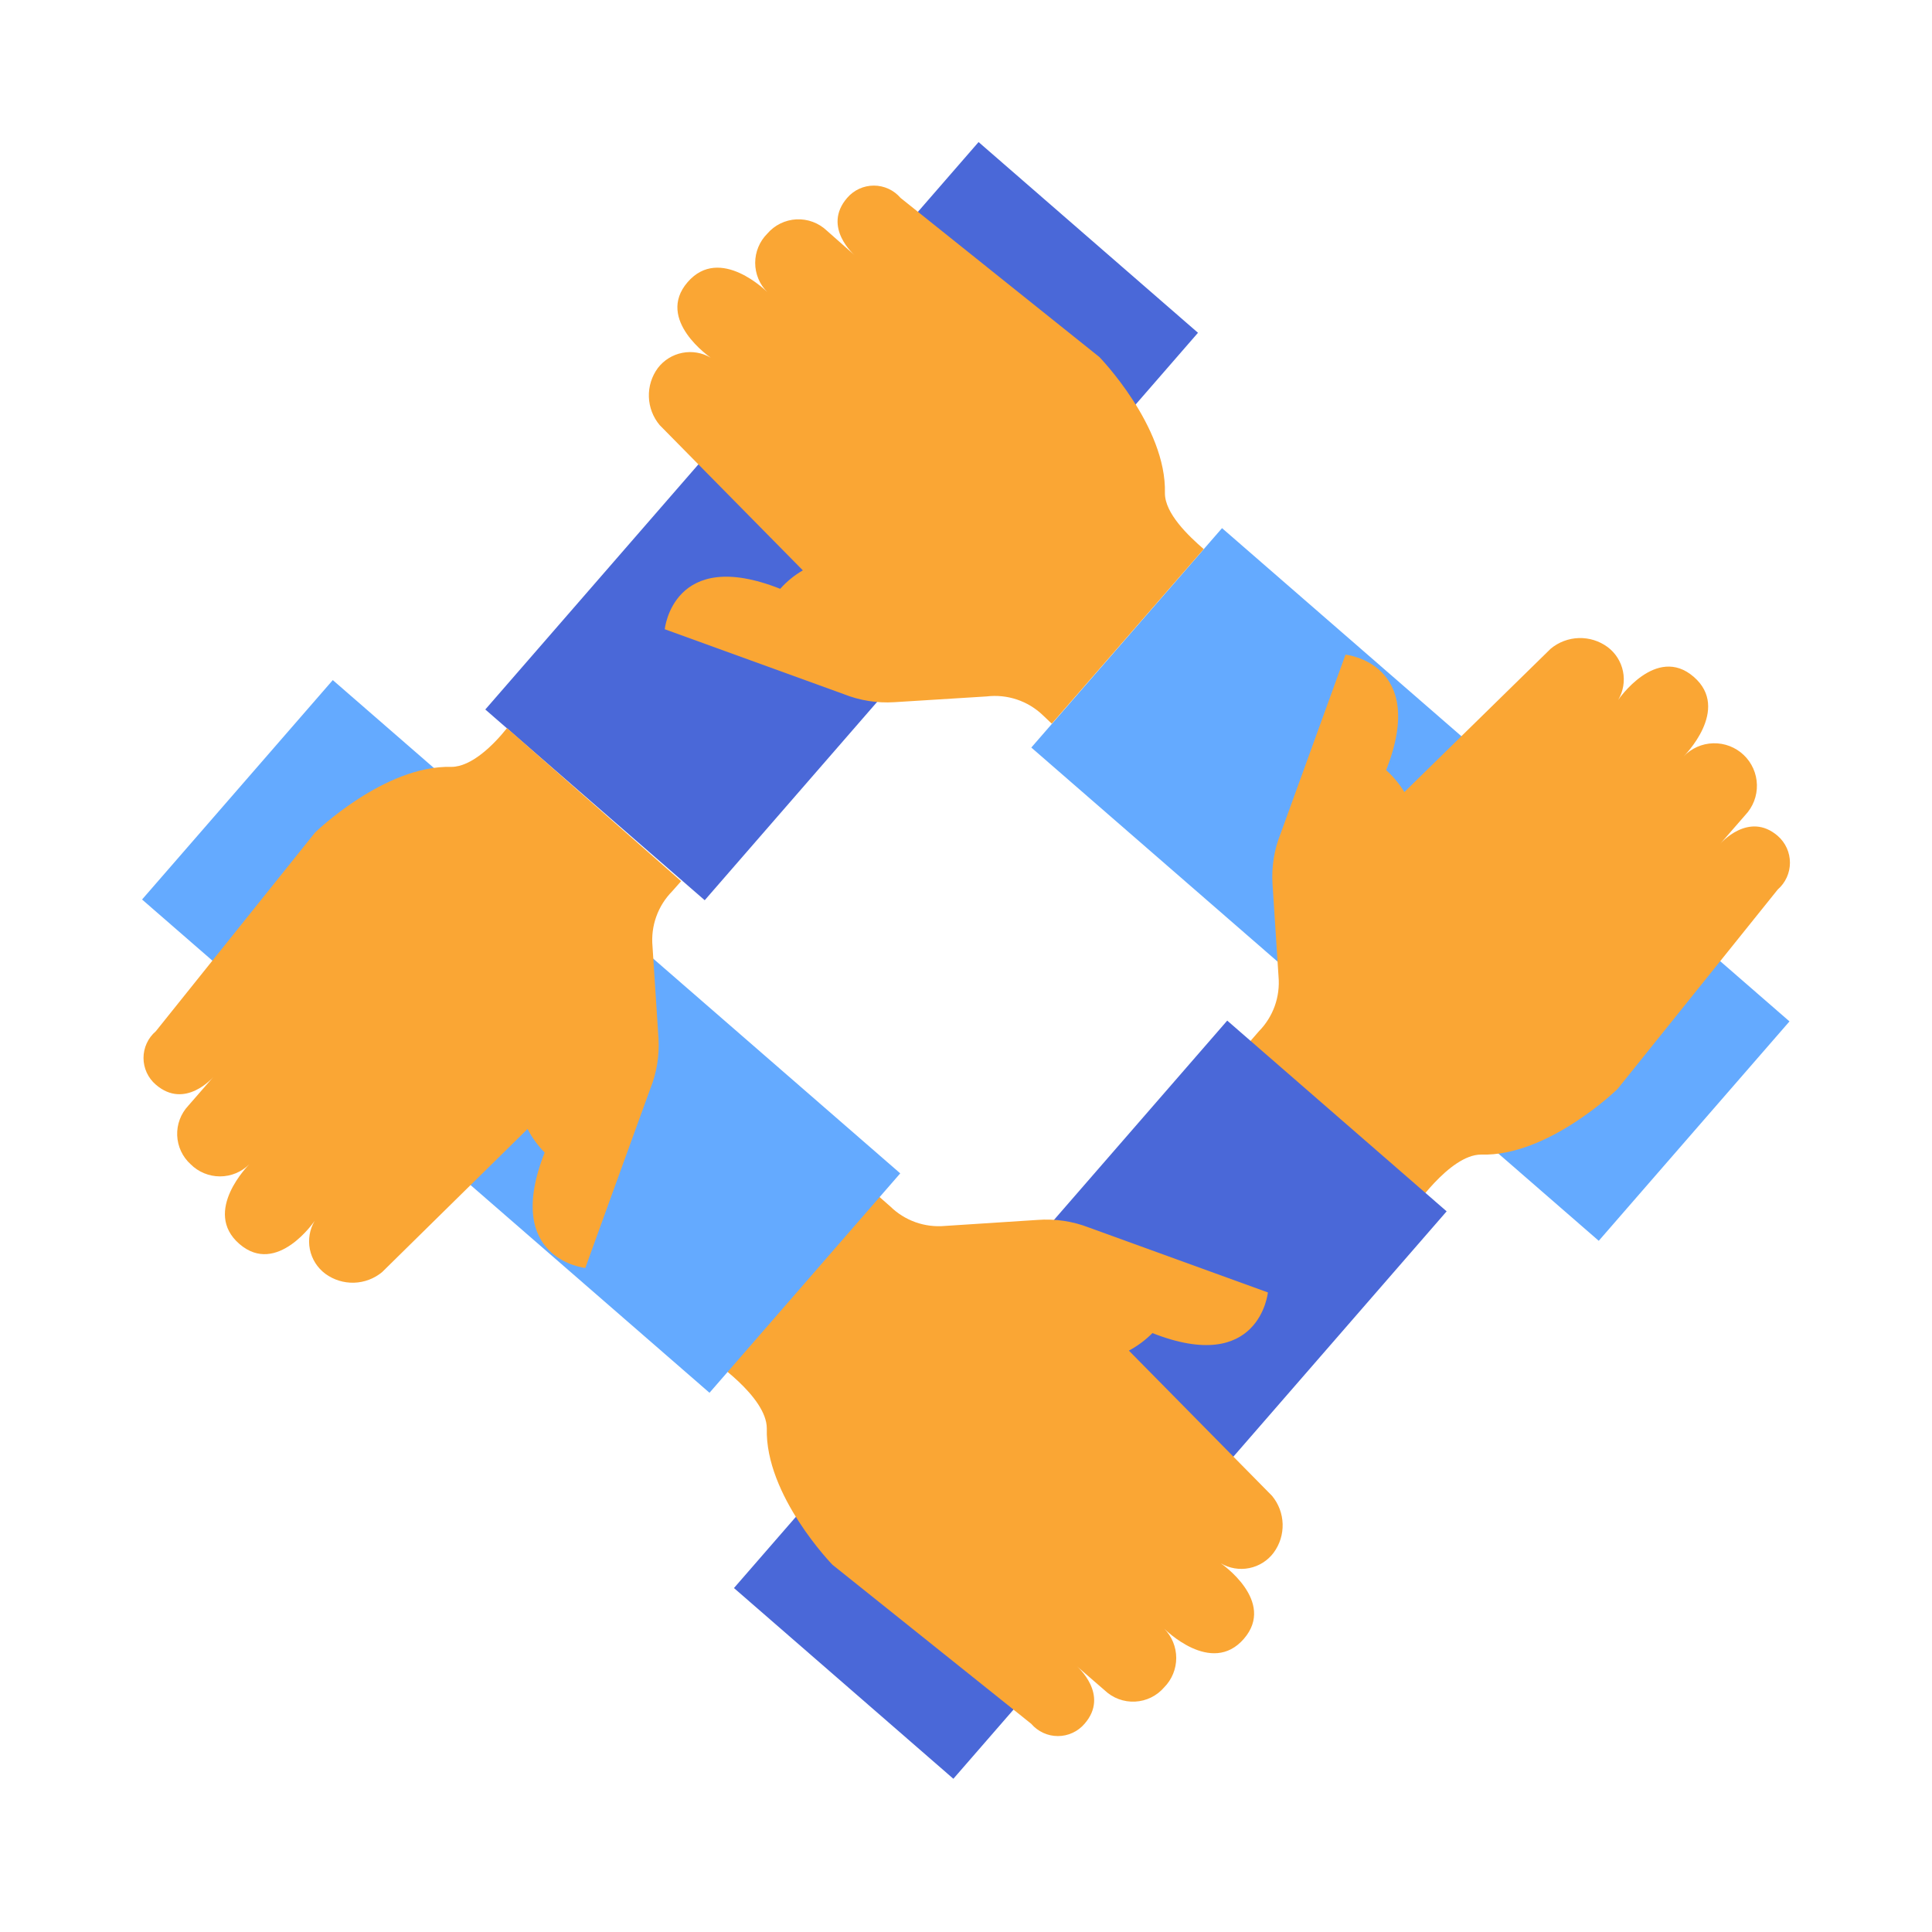 <?xml version="1.0" encoding="UTF-8"?> <svg xmlns="http://www.w3.org/2000/svg" width="136" height="136" viewBox="0 0 136 136" fill="none"><g id="csapat"><g id="Layer 1"><path id="Vector" d="M86.023 37.177L72.597 52.622L112.541 87.345L125.968 71.9L86.023 37.177Z" fill="#64AAFF"></path><path id="Vector_2" d="M68.885 10L34.162 49.944L49.607 63.371L84.33 23.426L68.885 10Z" fill="#4A68D8"></path><path id="Vector_3" d="M98.859 55.755L109.164 45.66C109.723 45.198 110.42 44.936 111.144 44.915C111.869 44.895 112.579 45.117 113.163 45.546C113.724 45.966 114.111 46.578 114.249 47.265C114.387 47.952 114.267 48.665 113.911 49.269C113.911 49.269 116.577 45.351 119.226 47.643C121.876 49.935 118.511 53.251 118.511 53.251C119.059 52.676 119.812 52.341 120.606 52.322C121.401 52.302 122.17 52.598 122.746 53.146C123.321 53.693 123.656 54.447 123.675 55.241C123.695 56.035 123.399 56.804 122.851 57.38L121.096 59.396C121.096 59.396 123.095 57.071 125.143 58.843C125.412 59.078 125.628 59.368 125.776 59.693C125.924 60.018 126 60.371 126 60.729C126 61.086 125.924 61.439 125.776 61.764C125.628 62.089 125.412 62.379 125.143 62.614L113.862 76.659C113.862 76.659 108.986 81.421 104.255 81.275C102.012 81.275 99.379 85.241 99.379 85.241L86.992 74.464L88.618 72.595C89.114 72.091 89.494 71.486 89.733 70.821C89.971 70.155 90.062 69.446 90 68.742L89.577 62.24C89.498 61.026 89.692 59.81 90.146 58.681L94.714 46.083C94.714 46.083 100.549 46.668 97.575 54.21C98.074 54.661 98.507 55.181 98.859 55.755Z" fill="#FAA634"></path><path id="Vector_4" d="M86.389 71.844L51.666 111.788L67.111 125.214L101.834 85.27L86.389 71.844Z" fill="#4A68D8"></path><path id="Vector_5" d="M79.466 95.075L89.544 105.299C90.007 105.858 90.269 106.555 90.289 107.279C90.31 108.004 90.088 108.714 89.658 109.298C89.239 109.859 88.627 110.246 87.94 110.384C87.253 110.522 86.54 110.402 85.936 110.046C85.936 110.046 89.853 112.712 87.561 115.361C85.269 118.011 81.953 114.646 81.953 114.646C82.495 115.197 82.799 115.938 82.799 116.711C82.799 117.483 82.495 118.225 81.953 118.775C81.698 119.073 81.384 119.316 81.031 119.49C80.679 119.663 80.294 119.762 79.902 119.782C79.51 119.802 79.117 119.741 78.749 119.605C78.38 119.468 78.044 119.257 77.76 118.986L75.809 117.296C75.809 117.296 78.133 119.295 76.345 121.343C76.113 121.614 75.826 121.832 75.501 121.981C75.177 122.131 74.825 122.208 74.468 122.208C74.111 122.208 73.758 122.131 73.434 121.981C73.11 121.832 72.822 121.614 72.59 121.343L58.595 110.144C58.595 110.144 53.848 105.267 53.978 100.553C53.978 98.293 50.028 95.676 50.028 95.676L60.806 83.29L62.659 84.916C63.164 85.413 63.772 85.795 64.44 86.034C65.109 86.272 65.821 86.362 66.527 86.297L73.029 85.875C74.263 85.779 75.502 85.962 76.654 86.411L89.252 90.979C89.252 90.979 88.667 96.814 81.124 93.84C80.636 94.331 80.077 94.747 79.466 95.075Z" fill="#FAA634"></path><path id="Vector_6" d="M23.426 47.874L10 63.319L49.944 98.042L63.371 82.597L23.426 47.874Z" fill="#64AAFF"></path><path id="Vector_7" d="M37.138 79.471L26.897 89.549C26.339 90.011 25.642 90.273 24.917 90.294C24.193 90.314 23.482 90.092 22.898 89.663C22.337 89.243 21.951 88.632 21.813 87.945C21.675 87.258 21.795 86.544 22.151 85.94C22.151 85.94 19.501 89.858 16.852 87.566C14.202 85.274 17.55 81.958 17.55 81.958C17.002 82.504 16.26 82.81 15.486 82.81C14.712 82.81 13.97 82.504 13.422 81.958C13.136 81.7 12.906 81.387 12.743 81.038C12.58 80.69 12.489 80.312 12.473 79.928C12.458 79.543 12.52 79.159 12.655 78.799C12.79 78.439 12.995 78.109 13.259 77.829L15.015 75.814C15.015 75.814 13.031 78.138 10.967 76.35C10.696 76.118 10.478 75.83 10.329 75.506C10.18 75.182 10.102 74.829 10.102 74.472C10.102 74.116 10.18 73.763 10.329 73.439C10.478 73.115 10.696 72.827 10.967 72.595L22.183 58.599C22.183 58.599 27.06 53.853 31.774 53.983C33.188 53.983 34.748 52.439 35.691 51.252L47.947 62.029L47.314 62.744C46.816 63.25 46.434 63.858 46.196 64.526C45.957 65.194 45.867 65.906 45.932 66.613L46.355 73.115C46.423 74.325 46.223 75.535 45.769 76.659C45.005 78.739 41.202 89.256 41.202 89.256C41.202 89.256 35.366 88.671 38.341 81.129C37.858 80.641 37.452 80.082 37.138 79.471Z" fill="#FAA634"></path><path id="Vector_8" d="M56.514 40.149L46.436 29.924C45.968 29.366 45.7 28.667 45.677 27.939C45.653 27.211 45.875 26.496 46.306 25.909C46.73 25.354 47.343 24.972 48.029 24.838C48.714 24.703 49.426 24.824 50.029 25.178C50.029 25.178 46.111 22.512 48.403 19.862C50.695 17.213 54.011 20.561 54.011 20.561C53.466 20.016 53.16 19.276 53.16 18.505C53.16 17.734 53.466 16.994 54.011 16.449C54.267 16.15 54.58 15.907 54.933 15.734C55.286 15.561 55.67 15.461 56.062 15.441C56.455 15.422 56.847 15.482 57.215 15.619C57.584 15.756 57.92 15.966 58.205 16.237L60.172 17.977C60.172 17.977 57.847 15.993 59.635 13.929C59.867 13.658 60.155 13.44 60.479 13.291C60.803 13.142 61.156 13.065 61.513 13.065C61.87 13.065 62.222 13.142 62.546 13.291C62.87 13.44 63.158 13.658 63.39 13.929L77.386 25.129C77.386 25.129 82.132 30.005 82.002 34.719C82.002 36.133 83.628 37.694 84.733 38.653L74.037 50.942L73.403 50.34C72.883 49.843 72.259 49.467 71.576 49.239C70.893 49.012 70.168 48.938 69.453 49.024L62.951 49.43C61.737 49.506 60.521 49.312 59.391 48.861L46.794 44.294C46.794 44.294 47.379 38.458 54.921 41.449C55.38 40.934 55.918 40.495 56.514 40.149Z" fill="#FAA634"></path></g></g></svg> 